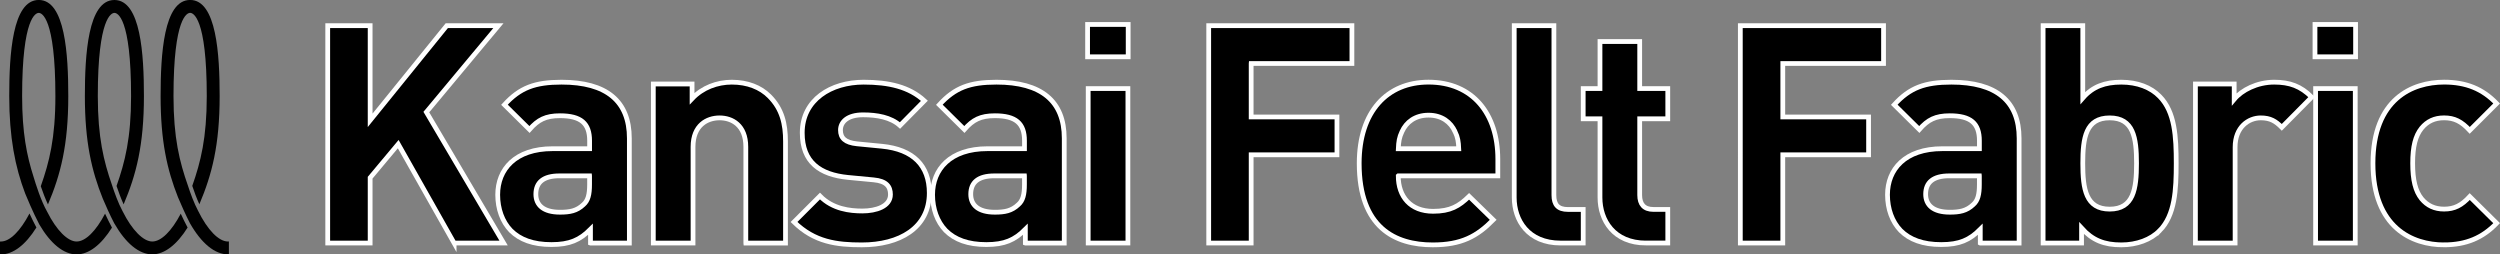 <?xml version="1.0" encoding="UTF-8"?><svg id="_レイヤー_2" xmlns="http://www.w3.org/2000/svg" viewBox="0 0 655.35 66.69"><rect x="0" y="0" width="655.35" height="66.69" fill="#808080" stroke="none"/><defs><style>.cls-1{stroke:#fff;stroke-miterlimit:10;stroke-width:1.25px;}</style></defs><g id="_レイヤー_1-2"><g><g><path d="M9.54,59.63c-.62-1.16-1.25-2.44-1.81-3.66-2.41,4.62-5.16,7.34-7.48,7.34h-.25v3.38H.25c3.18,0,6.45-2.49,9.29-7.05Z"/><path d="M20.08,66.69c3.18,0,6.43-2.48,9.27-7.02-.62-1.16-1.25-2.44-1.81-3.66-2.4,4.6-5.15,7.3-7.46,7.3s-5.27-2.91-7.73-7.83c-1.6-2.82-2.97-7.16-3.56-9.15-1.77-5.53-2.99-11.52-2.99-21.13C5.8,4.43,9.44,3.38,10.16,3.38s4.36,1.05,4.36,21.81c0,11.07-1.61,17.34-3.83,23.63,.52,1.52,1.17,3.26,1.88,4.77,3.31-7.8,5.33-15.54,5.33-28.41,0-10.81-.8-25.19-7.74-25.19S2.42,14.38,2.42,25.19s1.56,18.63,4.18,25.53c.33,.8,2.02,4.91,3.71,8.12,2.95,5.06,6.41,7.85,9.77,7.85Z"/><path d="M47.39,56c-2.4,4.6-5.15,7.31-7.47,7.31s-5.3-2.95-7.78-7.93c-1.13-2.08-2.13-4.87-2.81-6.96-2.14-6.15-3.69-12.39-3.69-23.23,0-20.76,3.63-21.81,4.36-21.81s4.36,1.05,4.36,21.81c0,11.03-1.6,17.29-3.81,23.56,.51,1.51,1.15,3.27,1.86,4.82,3.3-7.79,5.32-15.52,5.32-28.38,0-10.81-.8-25.19-7.74-25.19s-7.74,14.38-7.74,25.19c0,12.03,1.77,19.58,4.7,26.88,.69,1.62,1.85,4.27,3.03,6.53,0,0,0-.01,0-.02,2.99,5.23,6.5,8.1,9.92,8.1,3.18,0,6.44-2.48,9.28-7.03-.62-1.16-1.25-2.44-1.81-3.66Z"/><path d="M59.77,63.31c-2.44,0-5.35-3-7.84-8.04-1.06-1.99-2.01-4.58-2.67-6.61-2.19-6.24-3.78-12.49-3.78-23.48,0-20.76,3.63-21.81,4.36-21.81s4.36,1.05,4.36,21.81c0,11.02-1.6,17.29-3.8,23.55,.5,1.51,1.15,3.27,1.86,4.82,3.3-7.79,5.32-15.52,5.32-28.37,0-10.81-.8-25.19-7.74-25.19s-7.74,14.38-7.74,25.19c0,11.84,1.71,19.33,4.56,26.53,.66,1.56,1.91,4.44,3.17,6.88,0,0,0,0,0-.01,2.98,5.23,6.5,8.1,9.92,8.1h.25v-3.38h-.25Z"/></g><g><path class="cls-1" d="M119.04,63.71l-14.65-25.93-7.36,8.8v17.13h-11.12V6.73h11.12V31.54L117.12,6.73h13.53l-18.89,22.65,20.25,34.33h-12.97Z"/><path class="cls-1" d="M154.79,63.71v-3.6c-2.8,2.8-5.44,4-10.24,4s-8.24-1.28-10.64-3.68c-2.24-2.32-3.44-5.68-3.44-9.37,0-6.64,4.56-12.08,14.41-12.08h9.68v-2.08c0-4.56-2.24-6.56-7.76-6.56-3.76,0-5.76,1.04-8,3.6l-6.56-6.48c4.08-4.48,8-5.92,14.97-5.92,11.77,0,17.77,4.96,17.77,14.73v27.45h-10.16Zm-.24-17.61h-7.92c-4.16,0-6.16,1.68-6.16,4.8,0,2.88,2,4.73,6.32,4.73,2.56,0,4.4-.32,6.16-2,1.2-1.04,1.6-2.64,1.6-5.28v-2.24Z"/><path class="cls-1" d="M195.51,63.71v-25.21c0-5.68-3.6-7.6-6.88-7.6s-6.96,1.92-6.96,7.6v25.21h-10.41V22.02h10.16v3.84c2.72-2.88,6.56-4.32,10.41-4.32,4.16,0,7.52,1.36,9.84,3.68,3.36,3.36,4.24,7.28,4.24,11.85v26.65h-10.4Z"/><path class="cls-1" d="M225.91,64.19c-6.56,0-12.4-.72-17.77-6l6.8-6.8c3.36,3.44,7.92,3.92,11.12,3.92,3.6,0,7.36-1.2,7.36-4.32,0-2.08-1.04-3.53-4.4-3.84l-6.72-.64c-7.36-.72-12-4-12-11.68,0-8.72,7.6-13.29,16.09-13.29,6.56,0,11.93,1.2,15.93,4.88l-6.4,6.48c-2.4-2.16-6-2.8-9.68-2.8-4.16,0-5.92,1.92-5.92,4s1.2,3.28,4.32,3.6l6.56,.64c8.24,.8,12.4,5.12,12.4,12.25,0,9.2-7.84,13.6-17.69,13.6Z"/><path class="cls-1" d="M268.79,63.71v-3.6c-2.8,2.8-5.44,4-10.24,4s-8.24-1.28-10.64-3.68c-2.24-2.32-3.44-5.68-3.44-9.37,0-6.64,4.56-12.08,14.41-12.08h9.68v-2.08c0-4.56-2.24-6.56-7.76-6.56-3.76,0-5.76,1.04-8,3.6l-6.56-6.48c4.08-4.48,8-5.92,14.97-5.92,11.77,0,17.77,4.96,17.77,14.73v27.45h-10.16Zm-.24-17.61h-7.92c-4.16,0-6.16,1.68-6.16,4.8,0,2.88,2,4.73,6.32,4.73,2.56,0,4.4-.32,6.16-2,1.2-1.04,1.6-2.64,1.6-5.28v-2.24Z"/><path class="cls-1" d="M285.1,14.89V6.41h10.64V14.89h-10.64Zm.16,48.82V23.22h10.41V63.71h-10.41Z"/><path class="cls-1" d="M327.98,16.66v14h22.49v9.92h-22.49v23.13h-11.13V6.73h37.54v9.92h-26.41Z"/><path class="cls-1" d="M366.54,46.11c0,5.44,3.2,9.28,9.13,9.28,4.56,0,6.8-1.36,9.44-3.92l6.32,6.16c-4.24,4.32-8.33,6.56-15.84,6.56-9.85,0-19.29-4.48-19.29-21.37,0-13.61,7.36-21.29,18.17-21.29,11.61,0,18.17,8.33,18.17,20.17v4.4h-26.09Zm14.89-11.6c-1.12-2.48-3.44-4.32-6.96-4.32s-5.84,1.84-6.96,4.32c-.72,1.52-.88,2.64-.96,4.48h15.85c-.08-1.84-.24-2.96-.96-4.48Z"/><path class="cls-1" d="M409.1,63.71c-8.56,0-12.16-6-12.16-11.92V6.73h10.4V51.15c0,2.49,1.04,3.76,3.68,3.76h4v8.8h-5.92Z"/><path class="cls-1" d="M431.5,63.71c-8.48,0-12.08-6-12.08-11.92V31.14h-4.4v-7.92h4.4V10.89h10.41v12.33h7.36v7.92h-7.36v20c0,2.4,1.12,3.76,3.6,3.76h3.76v8.8h-5.68Z"/><path class="cls-1" d="M467.34,16.66v14h22.49v9.92h-22.49v23.13h-11.13V6.73h37.54v9.92h-26.41Z"/><path class="cls-1" d="M519.11,63.71v-3.6c-2.8,2.8-5.44,4-10.24,4s-8.24-1.28-10.64-3.68c-2.24-2.32-3.44-5.68-3.44-9.37,0-6.64,4.56-12.08,14.4-12.08h9.69v-2.08c0-4.56-2.24-6.56-7.76-6.56-3.76,0-5.76,1.04-8,3.6l-6.56-6.48c4.08-4.48,8-5.92,14.97-5.92,11.76,0,17.76,4.96,17.76,14.73v27.45h-10.16Zm-.24-17.61h-7.92c-4.16,0-6.16,1.68-6.16,4.8,0,2.88,2,4.73,6.32,4.73,2.56,0,4.4-.32,6.16-2,1.2-1.04,1.6-2.64,1.6-5.28v-2.24Z"/><path class="cls-1" d="M566.15,60.43c-2.32,2.4-6.01,3.76-10.08,3.76-4.48,0-7.52-1.2-10.41-4.4v3.92h-10.08V6.73h10.4V25.7c2.64-3.04,5.84-4.16,10.09-4.16s7.76,1.36,10.08,3.76c4,4.08,4.32,10.56,4.32,17.53s-.32,13.53-4.32,17.61Zm-13.12-29.53c-6.25,0-7.05,5.2-7.05,11.92s.8,12,7.05,12,7.04-5.28,7.04-12-.8-11.92-7.04-11.92Z"/><path class="cls-1" d="M598.15,33.38c-1.6-1.6-2.96-2.48-5.52-2.48-3.2,0-6.72,2.4-6.72,7.68v25.13h-10.4V22.02h10.16v4c2-2.4,6-4.48,10.48-4.48,4.08,0,6.96,1.04,9.84,3.92l-7.84,7.92Z"/><path class="cls-1" d="M606.85,14.89V6.41h10.64V14.89h-10.64Zm.16,48.82V23.22h10.4V63.71h-10.4Z"/><path class="cls-1" d="M640.7,64.19c-8.32,0-18.65-4.48-18.65-21.37s10.33-21.29,18.65-21.29c5.77,0,10.09,1.76,13.77,5.6l-7.05,7.04c-2.16-2.32-4-3.28-6.72-3.28-2.48,0-4.4,.88-5.92,2.72-1.6,2-2.32,4.8-2.32,9.2s.72,7.28,2.32,9.28c1.52,1.84,3.44,2.72,5.92,2.72,2.72,0,4.57-.96,6.72-3.28l7.05,6.97c-3.68,3.84-8,5.68-13.77,5.68Z"/></g></g></g></svg>